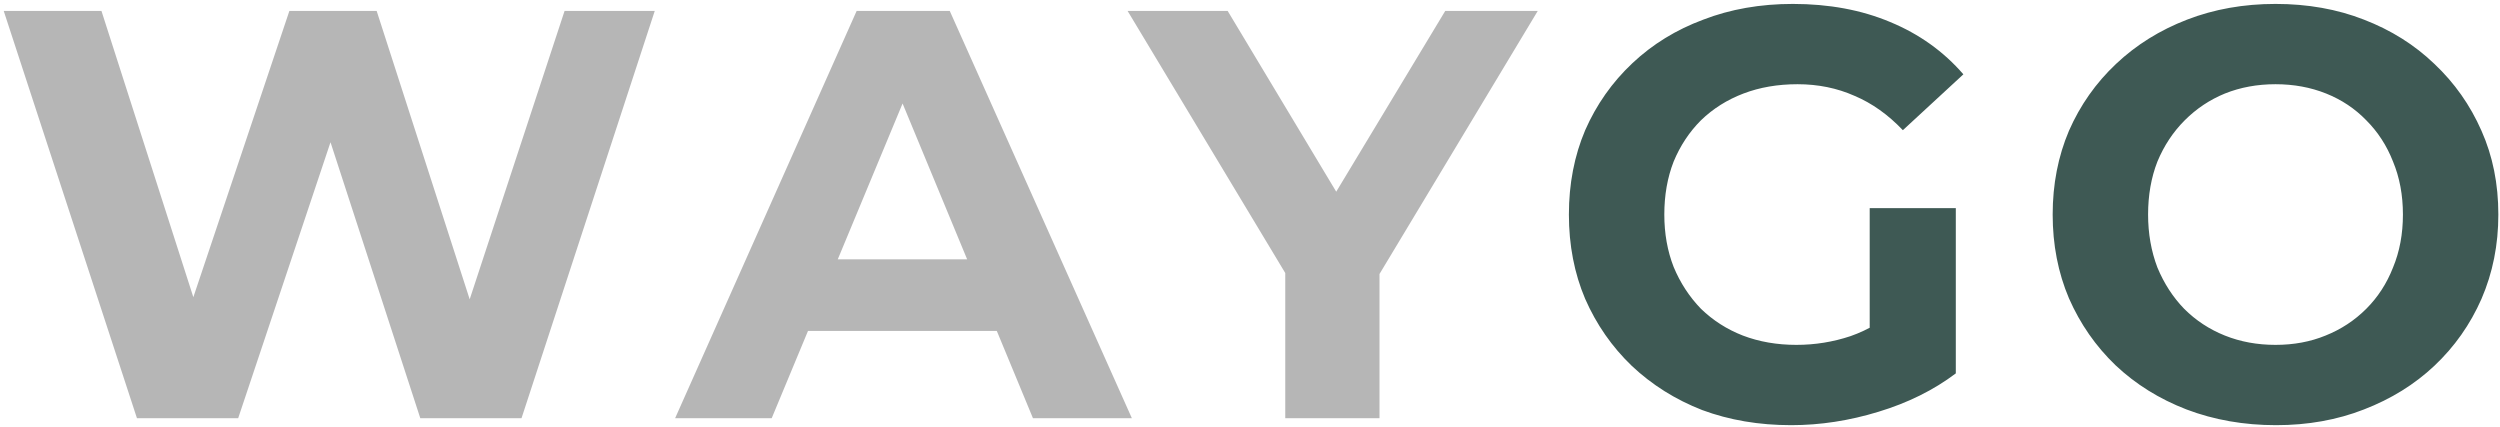 <svg width="275" height="47" viewBox="0 0 275 47" fill="none" xmlns="http://www.w3.org/2000/svg">
<path d="M15.064 46L0.408 1.2H11.16L23.896 40.88H18.52L31.832 1.2H41.432L54.232 40.88H49.048L62.104 1.2H72.024L57.368 46H46.232L34.904 11.184H37.848L26.2 46H15.064ZM74.264 46L94.232 1.2H104.472L124.504 46H113.624L97.24 6.448H101.336L84.888 46H74.264ZM84.248 36.4L87 28.528H110.04L112.856 36.4H84.248ZM141.378 46V27.696L143.746 33.968L124.034 1.2H135.042L150.146 26.352H143.81L158.978 1.2H169.154L149.442 33.968L151.746 27.696V46H141.378Z" fill="#B6B6B6"/>
<path d="M197.027 46.768C193.485 46.768 190.221 46.213 187.235 45.104C184.291 43.952 181.709 42.331 179.491 40.24C177.315 38.149 175.608 35.696 174.371 32.88C173.176 30.064 172.579 26.971 172.579 23.6C172.579 20.229 173.176 17.136 174.371 14.32C175.608 11.504 177.336 9.051 179.555 6.96C181.773 4.869 184.376 3.269 187.363 2.16C190.349 1.008 193.635 0.432 197.219 0.432C201.187 0.432 204.749 1.093 207.907 2.416C211.107 3.739 213.795 5.659 215.971 8.176L209.315 14.32C207.693 12.613 205.923 11.355 204.003 10.544C202.083 9.691 199.992 9.264 197.731 9.264C195.555 9.264 193.571 9.605 191.779 10.288C189.987 10.971 188.429 11.952 187.107 13.232C185.827 14.512 184.824 16.027 184.099 17.776C183.416 19.525 183.075 21.467 183.075 23.6C183.075 25.691 183.416 27.611 184.099 29.36C184.824 31.109 185.827 32.645 187.107 33.968C188.429 35.248 189.965 36.229 191.715 36.912C193.507 37.595 195.469 37.936 197.603 37.936C199.651 37.936 201.635 37.616 203.555 36.976C205.517 36.293 207.416 35.163 209.251 33.584L215.139 41.072C212.707 42.907 209.869 44.315 206.627 45.296C203.427 46.277 200.227 46.768 197.027 46.768ZM205.667 39.728V22.896H215.139V41.072L205.667 39.728ZM250.37 46.768C246.828 46.768 243.543 46.192 240.514 45.04C237.527 43.888 234.924 42.267 232.706 40.176C230.53 38.085 228.823 35.632 227.586 32.816C226.391 30 225.794 26.928 225.794 23.6C225.794 20.272 226.391 17.2 227.586 14.384C228.823 11.568 230.551 9.115 232.77 7.024C234.988 4.933 237.591 3.312 240.578 2.16C243.564 1.008 246.807 0.432 250.306 0.432C253.847 0.432 257.09 1.008 260.034 2.16C263.02 3.312 265.602 4.933 267.778 7.024C269.996 9.115 271.724 11.568 272.962 14.384C274.199 17.157 274.818 20.229 274.818 23.6C274.818 26.928 274.199 30.021 272.962 32.88C271.724 35.696 269.996 38.149 267.778 40.24C265.602 42.288 263.02 43.888 260.034 45.04C257.09 46.192 253.868 46.768 250.37 46.768ZM250.306 37.936C252.311 37.936 254.146 37.595 255.81 36.912C257.516 36.229 259.01 35.248 260.29 33.968C261.57 32.688 262.551 31.173 263.234 29.424C263.959 27.675 264.322 25.733 264.322 23.6C264.322 21.467 263.959 19.525 263.234 17.776C262.551 16.027 261.57 14.512 260.29 13.232C259.052 11.952 257.58 10.971 255.874 10.288C254.167 9.605 252.311 9.264 250.306 9.264C248.3 9.264 246.444 9.605 244.738 10.288C243.074 10.971 241.602 11.952 240.322 13.232C239.042 14.512 238.039 16.027 237.314 17.776C236.631 19.525 236.29 21.467 236.29 23.6C236.29 25.691 236.631 27.632 237.314 29.424C238.039 31.173 239.02 32.688 240.258 33.968C241.538 35.248 243.031 36.229 244.738 36.912C246.444 37.595 248.3 37.936 250.306 37.936Z" fill="#3E5954"/>
</svg>
